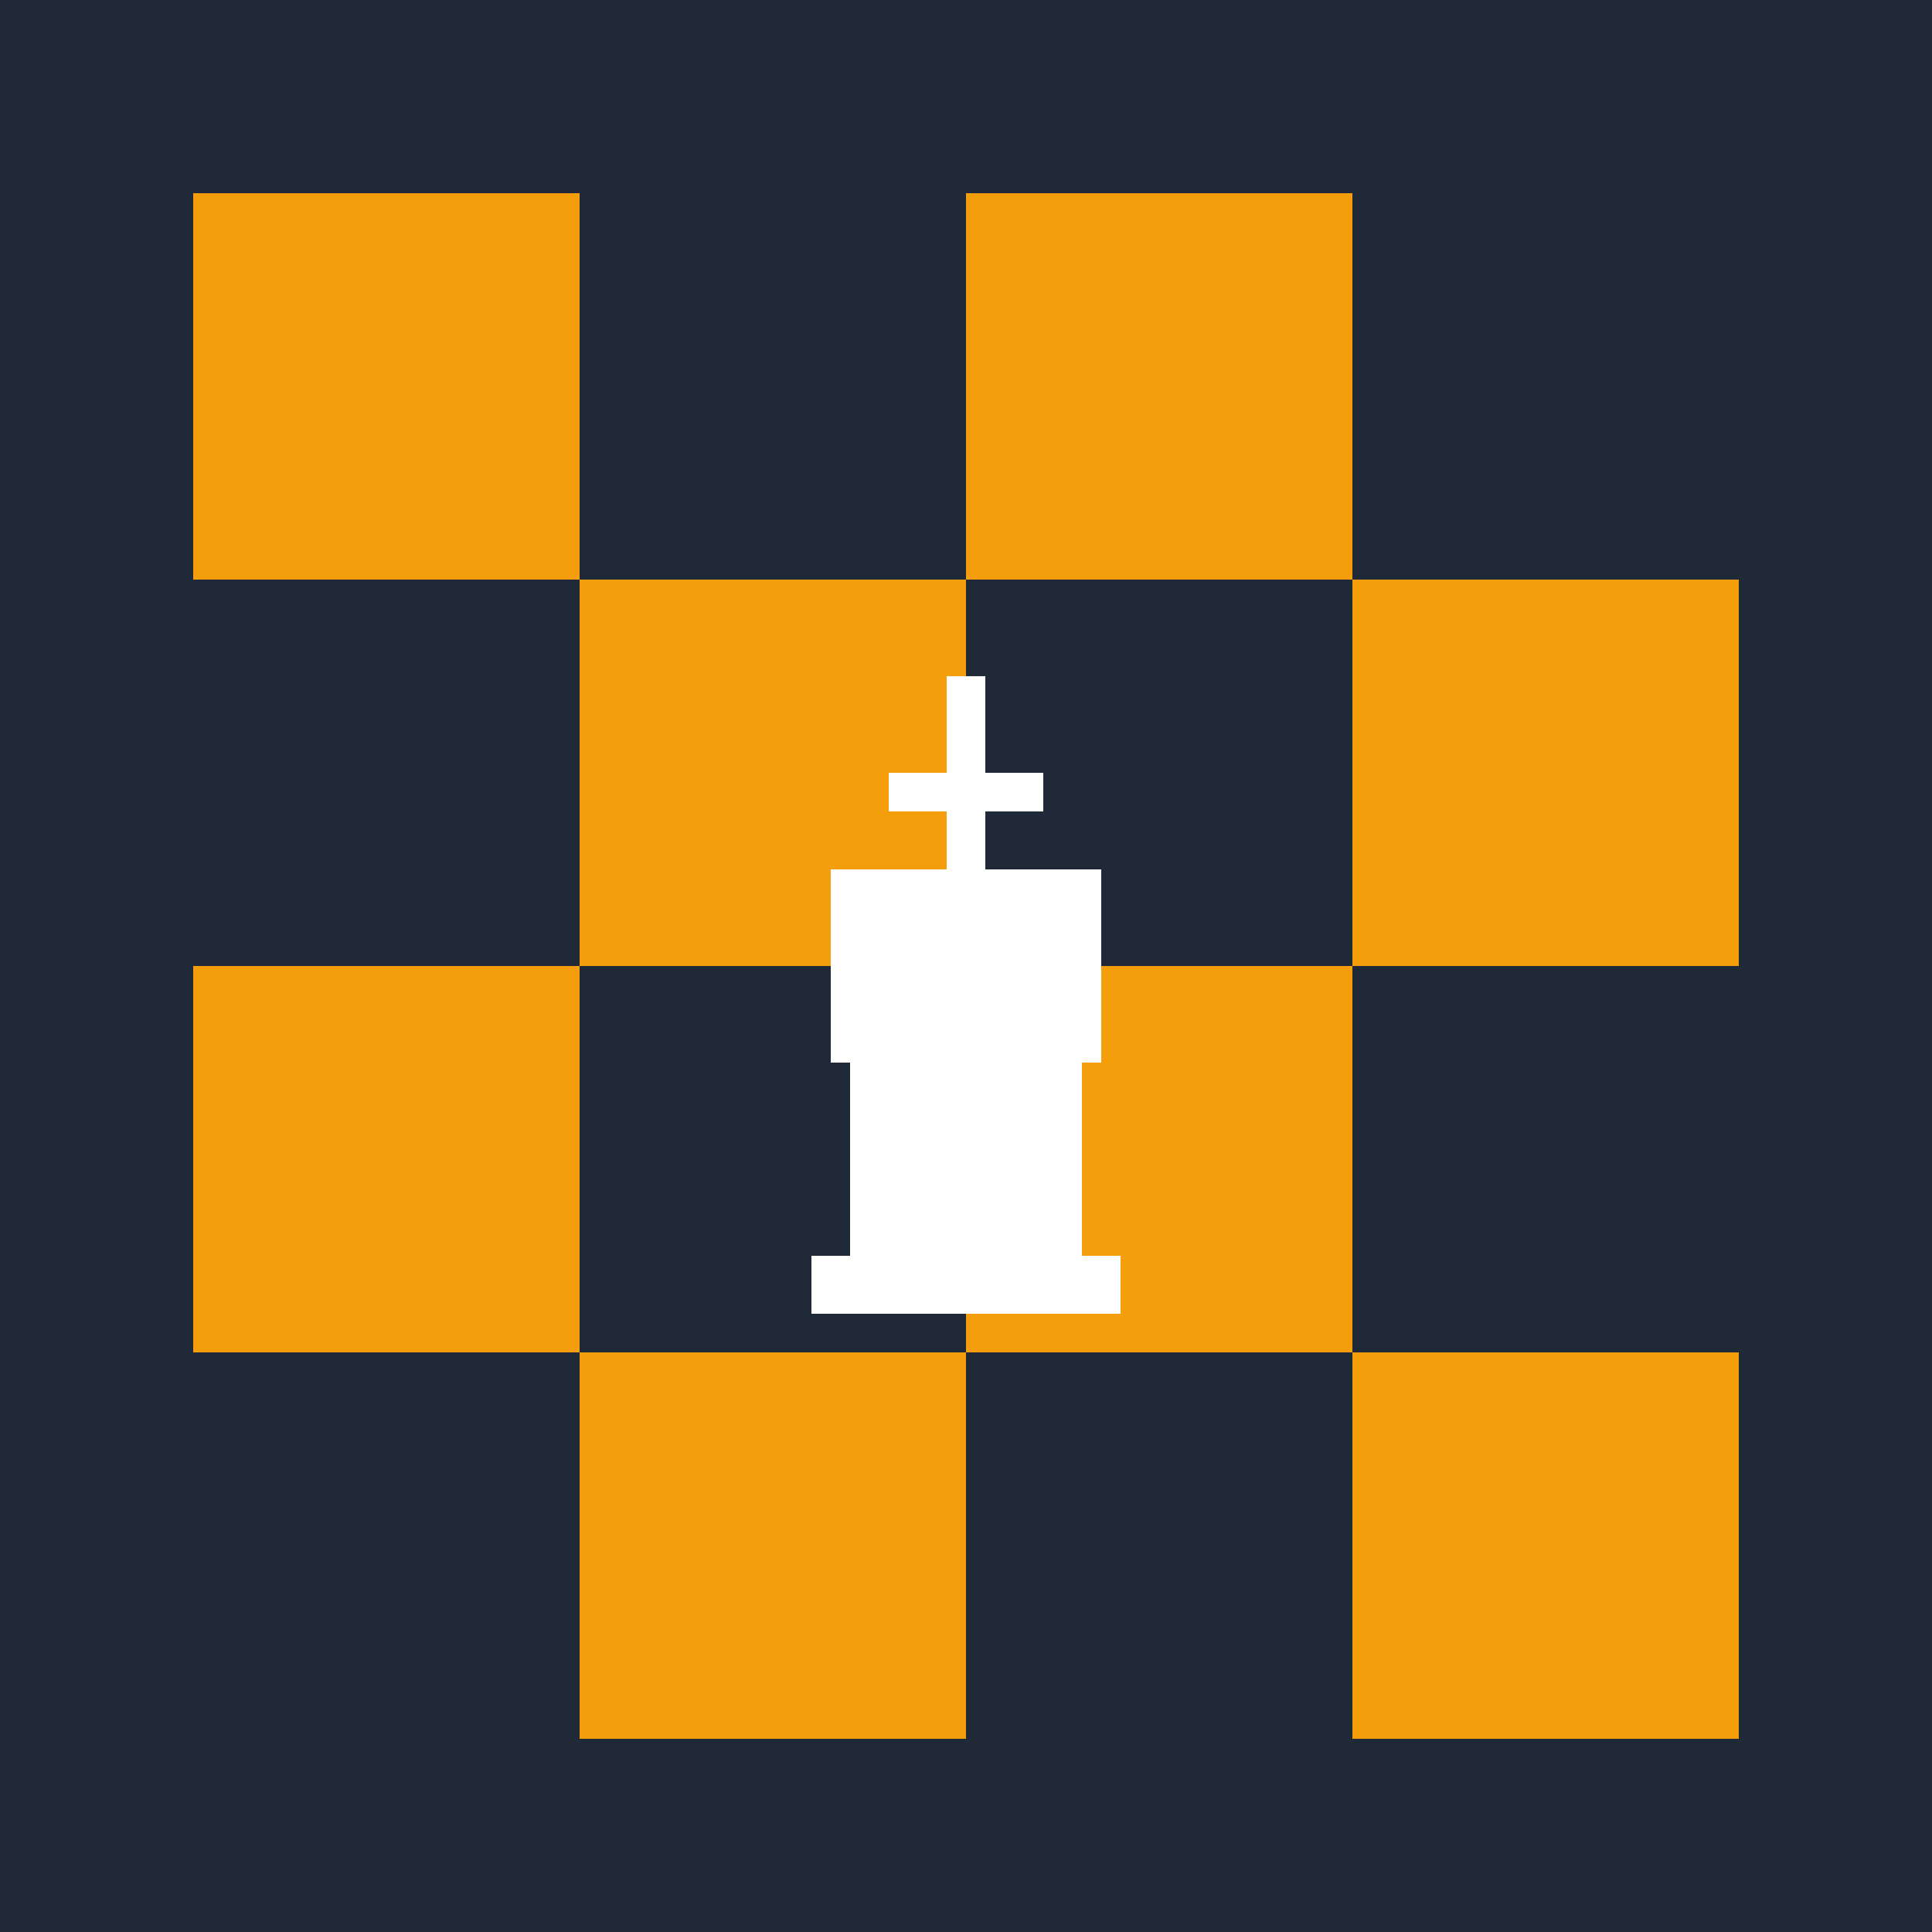 <svg xmlns="http://www.w3.org/2000/svg" viewBox="0 0 100 100">
  <!-- Chessboard background -->
  <rect width="100" height="100" fill="#1f2937"/>
  
  <!-- Chess squares pattern -->
  <rect x="10" y="10" width="20" height="20" fill="#f59e0b"/>
  <rect x="50" y="10" width="20" height="20" fill="#f59e0b"/>
  <rect x="30" y="30" width="20" height="20" fill="#f59e0b"/>
  <rect x="70" y="30" width="20" height="20" fill="#f59e0b"/>
  <rect x="10" y="50" width="20" height="20" fill="#f59e0b"/>
  <rect x="50" y="50" width="20" height="20" fill="#f59e0b"/>
  <rect x="30" y="70" width="20" height="20" fill="#f59e0b"/>
  <rect x="70" y="70" width="20" height="20" fill="#f59e0b"/>
  
  <!-- White King piece (simplified) -->
  <g transform="translate(50, 50)">
    <!-- Base -->
    <rect x="-8" y="15" width="16" height="3" fill="#ffffff"/>
    <!-- Body -->
    <rect x="-6" y="5" width="12" height="10" fill="#ffffff"/>
    <!-- Crown -->
    <rect x="-7" y="-5" width="14" height="10" fill="#ffffff"/>
    <!-- Cross on top -->
    <rect x="-1" y="-15" width="2" height="10" fill="#ffffff"/>
    <rect x="-4" y="-10" width="8" height="2" fill="#ffffff"/>
  </g>
</svg>
